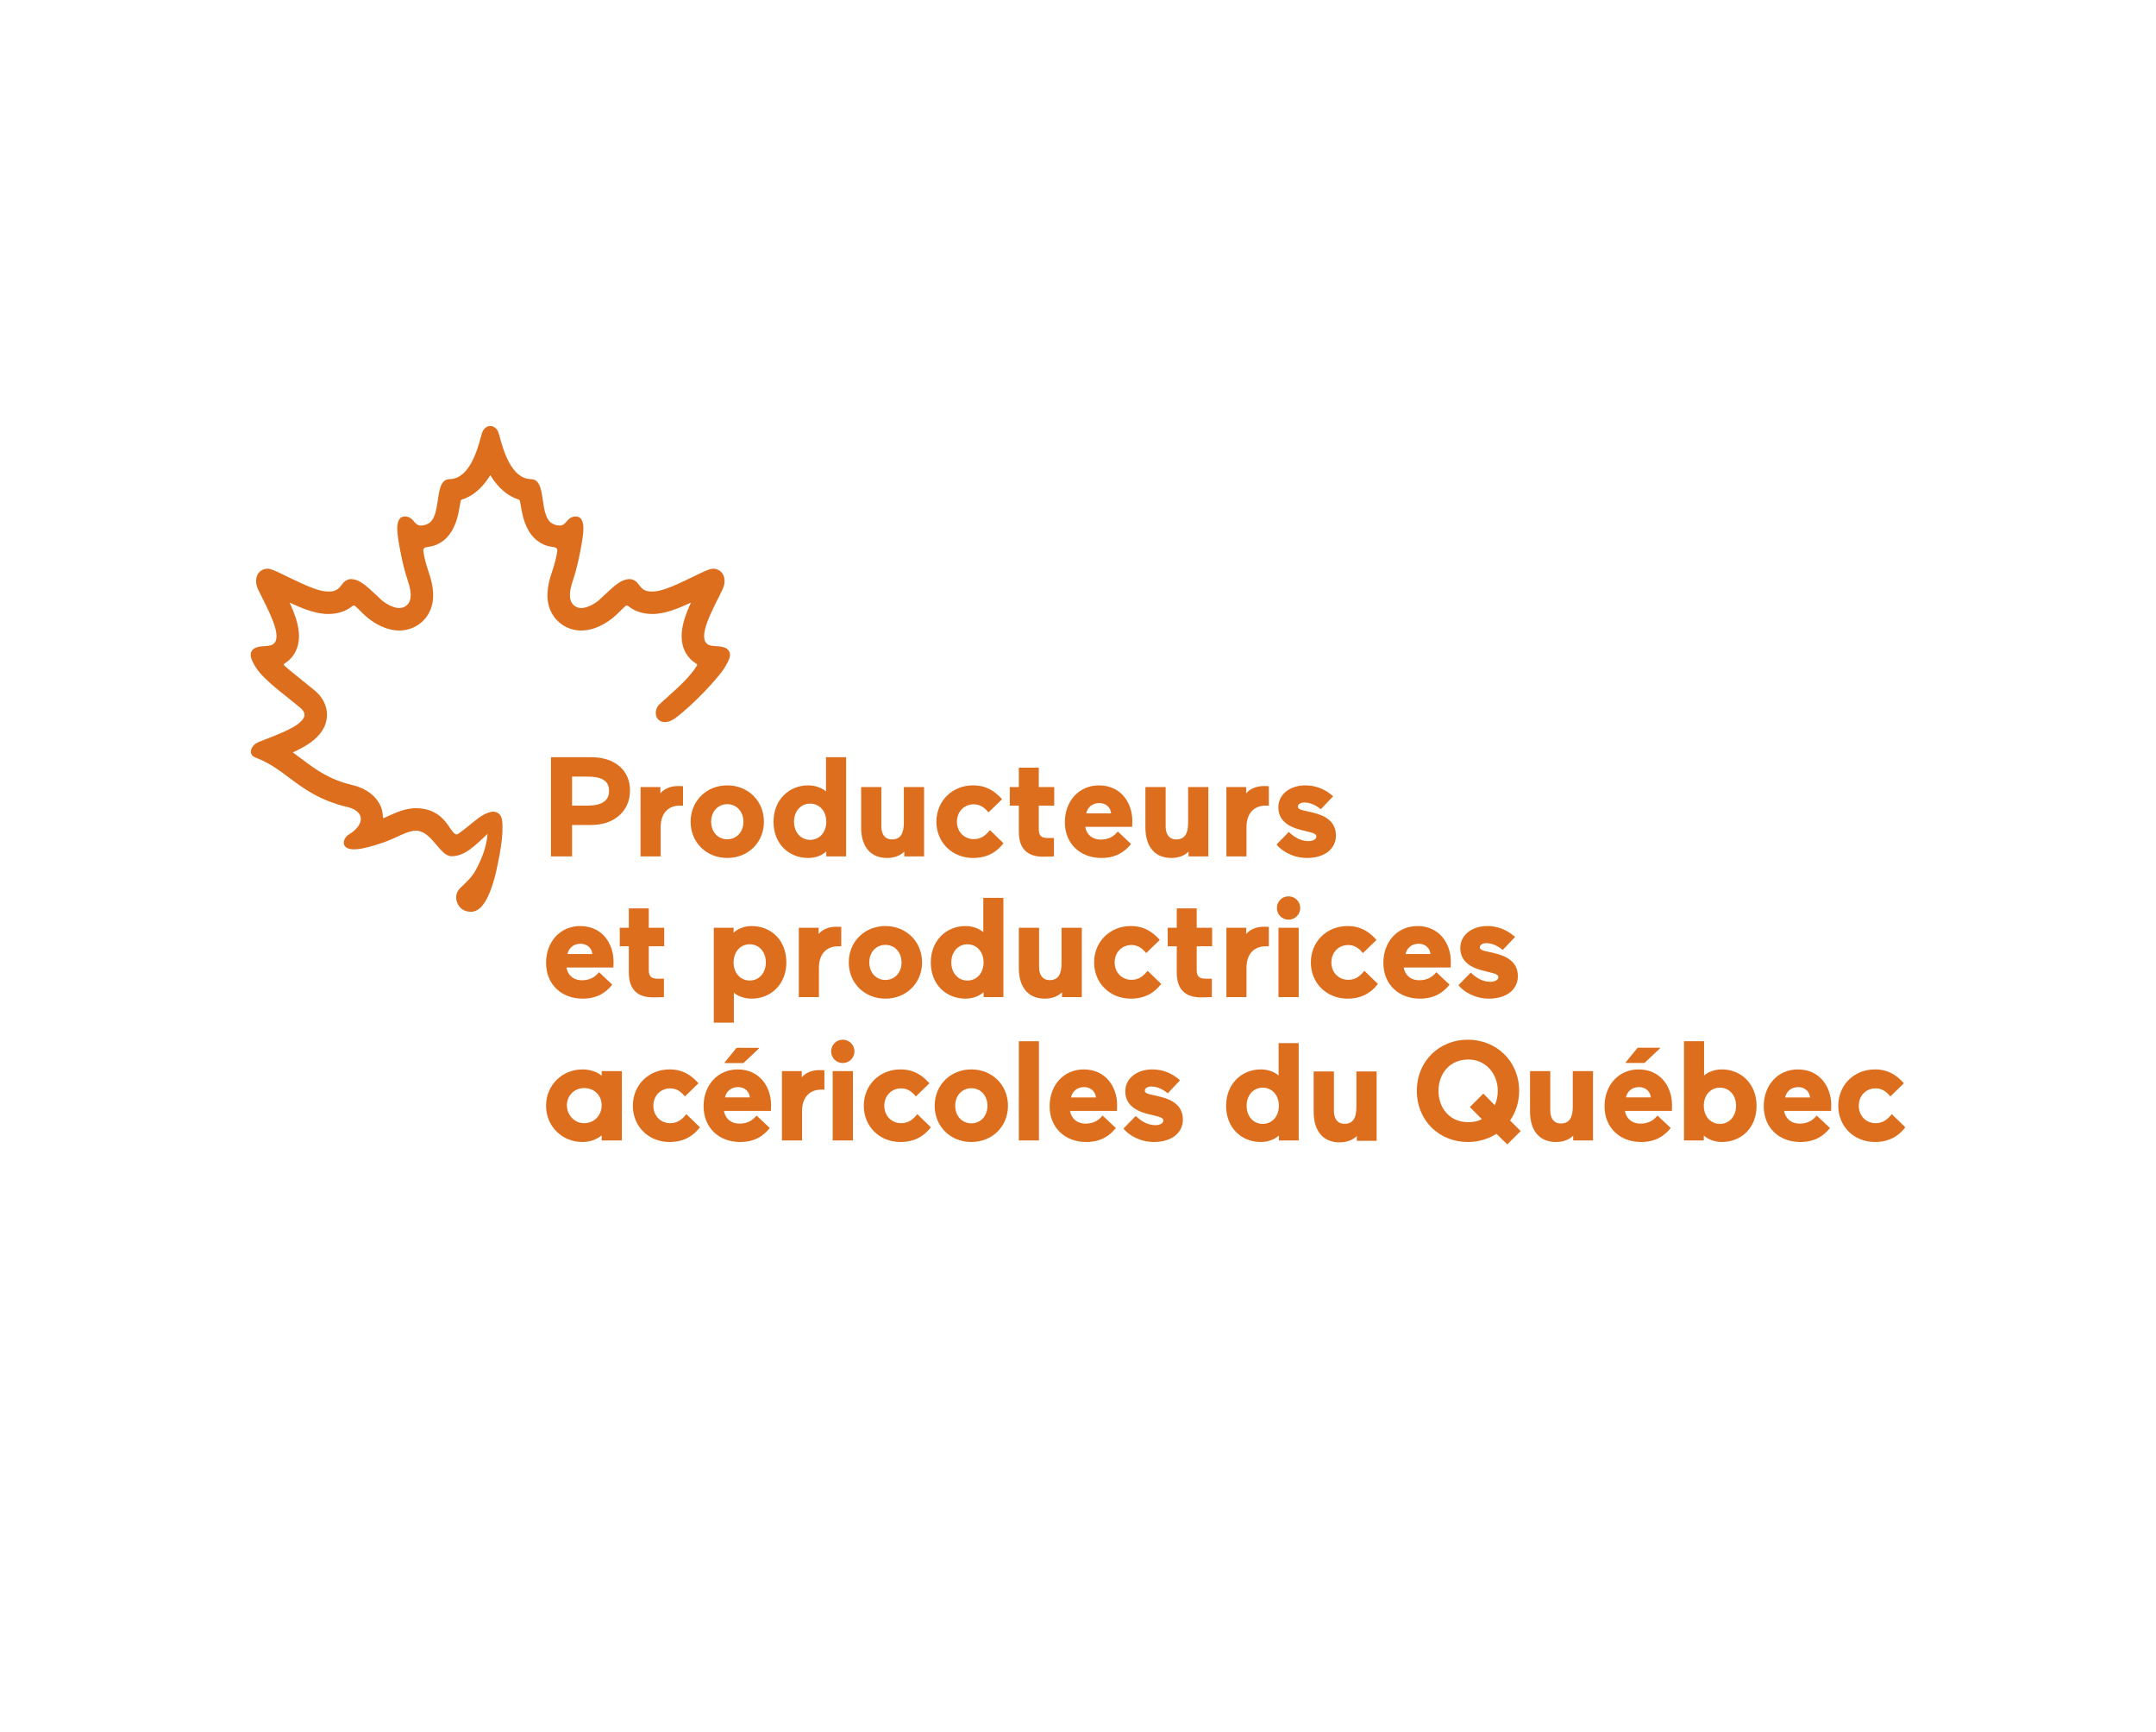 <?xml version="1.0" encoding="UTF-8"?>
<svg xmlns="http://www.w3.org/2000/svg" id="Layer_2" viewBox="0 0 288.759 231.882">
  <defs>
    <style>.cls-1{fill:none;}.cls-2{fill:#dd6e1d;}</style>
  </defs>
  <g id="Layer_1-2">
    <g>
      <rect class="cls-1" width="288.759" height="231.882"></rect>
      <g>
        <path class="cls-2" d="M90.479,96.133c-.943,.706-1.86,.756-2.39,.129-.433-.512-.314-1.449,.249-1.967,.328-.302,.704-.638,1.102-.994,1.635-1.462,3.049-2.775,3.897-4.167,.119-.133-.026-.231-.078-.262-.726-.437-1.156-1.006-1.388-1.405-.52-.894-.687-1.935-.51-3.18,.145-1.024,.521-2.168,1.179-3.594-1.464,.678-3.441,1.568-5.275,1.527-1.227-.027-2.279-.374-3.126-1.061-.114-.093-.272-.093-.376,.001-.126,.113-.248,.228-.364,.338-.171,.162-.925,.934-1.367,1.28-.582,.455-1.755,1.279-3.184,1.556-.357,.069-.711,.102-1.055,.098-1.065-.015-2.052-.378-2.852-1.052-.581-.489-1.01-1.087-1.28-1.775-.753-1.913-.075-3.994,.298-5.106s.591-2.01,.68-2.74c.013-.111-.012-.22-.074-.308-.062-.087-.152-.143-.255-.158-.434-.062-1.032-.171-1.414-.336-.332-.144-.644-.327-.928-.546-1.311-1.01-1.789-2.598-2.035-3.704-.033-.149-.25-1.352-.293-1.606-.017-.099-.091-.18-.193-.211-1.362-.412-2.726-1.514-3.78-3.259-1.054,1.745-2.418,2.847-3.78,3.259-.102,.031-.176,.112-.193,.211-.043,.253-.26,1.457-.293,1.606-.246,1.106-.724,2.694-2.035,3.704-.284,.218-.596,.402-.928,.546-.382,.165-.98,.274-1.414,.336-.102,.015-.193,.071-.255,.158-.062,.088-.088,.197-.074,.308,.089,.73,.307,1.628,.68,2.74s1.05,3.193,.298,5.106c-.271,.688-.699,1.286-1.28,1.775-.801,.673-1.787,1.037-2.852,1.052-.344,.005-.698-.028-1.055-.098-1.429-.277-2.602-1.101-3.184-1.556-.442-.346-1.196-1.118-1.367-1.28-.116-.11-.238-.224-.364-.338-.104-.093-.262-.093-.376-.001-.847,.688-1.899,1.034-3.126,1.061-1.833,.041-3.811-.849-5.275-1.527,.658,1.425,1.033,2.57,1.179,3.594,.177,1.246,.01,2.286-.51,3.18-.232,.4-.661,.968-1.388,1.405-.052,.031-.132,.106-.013,.24s1.689,1.42,2.521,2.084c.576,.46,1.053,.842,1.51,1.219,1.643,1.359,1.76,2.881,1.684,3.667-.236,2.431-2.643,3.804-4.558,4.673,.441,.32,.866,.638,1.278,.947,1.841,1.38,3.579,2.683,6.743,3.439,1.957,.468,3.376,1.637,3.891,3.208,.058,.177,.142,.743,.177,1.141,.006,.062,.069,.07,.098,.057,.218-.098,.925-.42,.977-.443,.997-.445,2.087-.875,3.296-.875,4.124,0,4.536,3.509,5.497,3.509,.304,0,2.506-1.98,3.318-2.474,1.312-.799,1.904-.626,2.307-.311,.449,.34,.546,1.038,.484,2.542-.051,1.225-.309,2.675-.607,4.147-.151,.747-.823,4.26-2.178,5.747-.411,.451-.894,.706-1.439,.706-.492,0-.955-.143-1.343-.494-.384-.347-.673-.976-.617-1.593,.073-.806,.66-1.19,1.111-1.636,.926-.916,1.269-1.335,1.811-2.441,.842-1.717,1.171-3.008,1.276-4.263-1.715,1.6-3.035,2.989-4.826,2.989-1.585,0-2.644-3.415-4.752-3.415-.803,0-1.685,.416-2.619,.846-.498,.229-1.012,.465-1.542,.655-.728,.261-1.944,.638-2.865,.838-.63,.137-1.122,.15-1.229,.151-.997,.015-1.304-.356-1.392-.668-.139-.495,.252-1.082,.594-1.284,1.146-.678,1.762-1.536,1.647-2.296-.098-.651-.745-1.165-1.775-1.411-3.771-.901-5.845-2.455-7.85-3.958-1.371-1.028-2.637-1.968-4.477-2.674-.397-.152-.603-.423-.609-.778-.009-.504,.419-1.056,1.024-1.292,3.221-1.254,5.322-2.074,5.992-3.149,.197-.316,.364-.812-.446-1.483-.462-.383-.962-.781-1.469-1.186-1.702-1.359-3.572-2.833-4.399-4.119-.713-1.107-.871-1.727-.621-2.217,.296-.581,1.115-.666,2.001-.708,.526-.024,.899-.177,1.109-.453,.267-.352,.308-.942,.123-1.754-.298-1.303-1.345-3.353-1.804-4.261-.396-.782-.682-1.354-.753-1.688-.141-.652-.037-1.238,.29-1.649,.272-.342,.832-.655,1.465-.515,.276,.061,.73,.235,1.555,.633,1.53,.737,4.098,2.06,5.567,2.321,.178,.032,.563,.066,.792,.07,1.056,.017,1.4-.466,1.733-.902,.126-.165,.245-.321,.397-.445,.253-.207,.563-.329,.872-.318,.62,.021,1.138,.258,1.845,.789,.584,.438,2.131,1.952,2.311,2.096,.636,.511,1.346,.844,1.941,.958,.903,.173,1.439-.346,1.64-.689,.491-.838,.128-2.16-.237-3.215-.61-1.763-1.332-5.531-1.332-6.694,0-.786,.206-1.349,.57-1.525,.55-.266,1.208-.005,1.529,.394,.481,.598,.752,.742,1.137,.711s.534-.081,.805-.201c.992-.437,1.2-1.851,1.4-3.219,.209-1.427,.407-2.775,1.575-2.791,2.648-.036,3.721-3.938,4.179-5.604,.087-.317,.15-.547,.206-.692,.196-.511,.645-.825,1.068-.825,.423,0,.872,.314,1.068,.825,.056,.145,.119,.375,.206,.692,.458,1.666,1.53,5.568,4.179,5.604,1.168,.016,1.366,1.364,1.575,2.791,.2,1.368,.407,2.782,1.4,3.219,.272,.12,.42,.17,.805,.201s.656-.114,1.137-.711c.321-.399,.979-.66,1.529-.394,.364,.176,.57,.739,.57,1.525,0,1.163-.722,4.931-1.332,6.694-.365,1.054-.728,2.377-.237,3.215,.201,.343,.737,.861,1.64,.689,.594-.114,1.304-.447,1.941-.958,.18-.144,1.727-1.658,2.311-2.096,.707-.531,1.225-.767,1.845-.789,.309-.011,.62,.111,.872,.318,.152,.124,.271,.28,.397,.445,.333,.436,.677,.919,1.733,.902,.229-.004,.615-.038,.792-.07,1.468-.261,4.037-1.584,5.567-2.321,.826-.398,1.28-.572,1.555-.633,.633-.14,1.193,.173,1.465,.515,.328,.412,.431,.997,.29,1.649-.072,.333-.357,.905-.753,1.688-.46,.908-1.506,2.957-1.804,4.261-.186,.812-.144,1.403,.123,1.754,.21,.276,.583,.429,1.109,.453,.886,.041,1.705,.127,2.001,.708,.25,.49,.153,.94-.621,2.217s-4.088,4.861-6.55,6.703Z"></path>
        <g>
          <path class="cls-2" d="M75.865,129.558c.152,.966,.891,1.706,2.085,1.706,.966,0,1.706-.36,2.274-1.08l1.781,1.668c-.815,1.023-1.99,1.876-3.98,1.876-2.786,0-4.889-1.876-4.889-4.794,0-2.805,1.876-4.927,4.567-4.927,2.994,0,4.472,2.407,4.472,4.757,0,.322-.019,.796-.019,.796h-6.292Zm.133-1.8h3.335c-.057-.777-.682-1.383-1.573-1.383-1.004,0-1.592,.625-1.762,1.383Z"></path>
          <path class="cls-2" d="M84.221,130.241v-3.525h-1.213v-2.482h1.213v-2.596h2.672v2.596h2.066v2.482h-2.066v3.203c0,.929,.455,1.137,1.232,1.137h.796v2.464s-.72,.038-1.459,.038c-2.198,0-3.241-1.175-3.241-3.316Z"></path>
        </g>
        <g>
          <path class="cls-2" d="M100.677,133.727c-1.061,0-1.914-.379-2.388-.796v4.01h-2.691v-12.708h2.653v.663c.493-.474,1.383-.891,2.426-.891,2.558,0,4.643,1.857,4.643,4.87,0,2.937-2.085,4.851-4.643,4.851Zm-.265-2.426c1.232,0,2.16-.985,2.16-2.426s-.929-2.426-2.16-2.426-2.16,.985-2.16,2.426,.929,2.426,2.16,2.426Z"></path>
          <path class="cls-2" d="M112.673,126.716h-.417c-1.497,0-2.577,.948-2.577,2.918v3.885h-2.691v-9.286h2.653v.834c.512-.606,1.364-.966,2.312-.966,.322,0,.455,0,.72,.019v2.596Z"></path>
          <path class="cls-2" d="M118.586,124.006c2.786,0,4.908,2.085,4.908,4.87s-2.122,4.851-4.908,4.851-4.908-2.066-4.908-4.851,2.122-4.87,4.908-4.87Zm0,7.22c1.251,0,2.16-.985,2.16-2.35s-.91-2.35-2.16-2.35-2.16,.985-2.16,2.35,.91,2.35,2.16,2.35Z"></path>
          <path class="cls-2" d="M129.307,124.006c1.061,0,1.914,.398,2.388,.815v-4.586h2.691v13.284h-2.653v-.663c-.493,.474-1.383,.872-2.426,.872-2.558,0-4.643-1.857-4.643-4.851,0-2.937,2.085-4.87,4.643-4.87Zm.265,2.445c-1.232,0-2.16,.985-2.16,2.426s.929,2.426,2.16,2.426,2.16-.985,2.16-2.426-.929-2.426-2.16-2.426Z"></path>
          <path class="cls-2" d="M142.179,124.233h2.71v9.286h-2.653v-.644c-.568,.587-1.421,.853-2.312,.853-2.16,0-3.468-1.459-3.468-4.093v-5.401h2.71v5.287c0,1.004,.455,1.724,1.421,1.724,1.175,0,1.592-.834,1.592-2.255v-4.757Z"></path>
          <path class="cls-2" d="M155.522,131.757c-.948,1.251-2.274,1.971-4.074,1.971-2.786,0-4.908-2.066-4.908-4.851s2.122-4.87,4.908-4.87c1.762,0,2.899,.758,3.885,1.857l-1.819,1.762c-.531-.644-1.118-1.08-1.971-1.08-1.27,0-2.255,.966-2.255,2.331s.985,2.331,2.255,2.331c.929,0,1.573-.455,2.16-1.213l1.819,1.762Z"></path>
          <path class="cls-2" d="M157.607,130.241v-3.525h-1.213v-2.482h1.213v-2.596h2.672v2.596h2.066v2.482h-2.066v3.203c0,.929,.455,1.137,1.232,1.137h.796v2.464s-.72,.038-1.459,.038c-2.198,0-3.241-1.175-3.241-3.316Z"></path>
          <path class="cls-2" d="M169.939,126.716h-.417c-1.497,0-2.577,.948-2.577,2.918v3.885h-2.691v-9.286h2.653v.834c.512-.606,1.364-.966,2.312-.966,.322,0,.455,0,.72,.019v2.596Z"></path>
          <path class="cls-2" d="M172.574,120.026c.872,0,1.573,.701,1.573,1.573,0,.853-.701,1.554-1.573,1.554s-1.554-.701-1.554-1.554c0-.872,.682-1.573,1.554-1.573Zm-1.345,4.207h2.71v9.286h-2.71v-9.286Z"></path>
          <path class="cls-2" d="M184.549,131.757c-.948,1.251-2.274,1.971-4.074,1.971-2.786,0-4.908-2.066-4.908-4.851s2.122-4.87,4.908-4.87c1.762,0,2.899,.758,3.885,1.857l-1.819,1.762c-.531-.644-1.118-1.08-1.971-1.08-1.27,0-2.255,.966-2.255,2.331s.985,2.331,2.255,2.331c.929,0,1.573-.455,2.16-1.213l1.819,1.762Z"></path>
          <path class="cls-2" d="M188.004,129.558c.152,.966,.891,1.706,2.085,1.706,.966,0,1.706-.36,2.274-1.08l1.781,1.668c-.815,1.023-1.99,1.876-3.98,1.876-2.786,0-4.889-1.876-4.889-4.794,0-2.805,1.876-4.927,4.567-4.927,2.994,0,4.472,2.407,4.472,4.757,0,.322-.019,.796-.019,.796h-6.292Zm.247-1.8h3.335c-.057-.777-.682-1.383-1.573-1.383-1.004,0-1.592,.625-1.762,1.383Z"></path>
          <path class="cls-2" d="M198.613,129.975c-2.066-.512-3.032-1.535-3.032-3.032,0-1.819,1.668-2.937,3.601-2.937,1.364,0,2.634,.474,3.733,1.459l-1.649,1.743c-.568-.474-1.345-.91-2.198-.91-.531,0-.872,.246-.872,.55,0,.246,.246,.398,.663,.493l1.383,.322c1.668,.398,3.051,1.213,3.051,3.07,0,1.743-1.478,2.994-3.885,2.994-1.819,0-3.354-.891-4.074-1.8l1.649-1.687c.929,.91,1.819,1.232,2.653,1.232,.55,0,1.042-.246,1.042-.606,0-.284-.246-.436-.834-.587l-1.232-.303Z"></path>
        </g>
        <g>
          <path class="cls-2" d="M78.006,143.203c1.042,0,2.047,.36,2.577,.853v-.625h2.71v9.286h-2.71v-.682c-.531,.436-1.364,.891-2.577,.891-2.691,0-4.87-2.066-4.87-4.851s2.179-4.87,4.87-4.87Zm.208,7.201c1.478,0,2.369-1.156,2.369-2.388,0-1.251-.891-2.312-2.369-2.312-1.327,0-2.293,1.061-2.293,2.312,0,1.232,.966,2.388,2.293,2.388Z"></path>
          <path class="cls-2" d="M93.742,150.954c-.948,1.251-2.274,1.971-4.074,1.971-2.786,0-4.908-2.066-4.908-4.851s2.122-4.87,4.908-4.87c1.762,0,2.899,.758,3.885,1.857l-1.819,1.762c-.531-.644-1.118-1.08-1.971-1.08-1.27,0-2.255,.966-2.255,2.331s.985,2.331,2.255,2.331c.929,0,1.573-.455,2.16-1.213l1.819,1.762Z"></path>
          <path class="cls-2" d="M96.961,148.756c.152,.966,.891,1.706,2.085,1.706,.966,0,1.706-.36,2.274-1.08l1.781,1.668c-.815,1.023-1.99,1.876-3.98,1.876-2.786,0-4.889-1.876-4.889-4.794,0-2.805,1.876-4.927,4.567-4.927,2.994,0,4.472,2.407,4.472,4.757,0,.322-.019,.796-.019,.796h-6.291Zm1.895-3.184c-1.004,0-1.592,.625-1.762,1.383h3.335c-.057-.777-.682-1.383-1.573-1.383Zm-.204-5.256l-1.578,1.923c-.031,.039-.012,.114,.029,.114h2.462l2.064-1.938c.029-.031,.014-.1-.022-.1h-2.955Z"></path>
          <path class="cls-2" d="M110.413,145.913h-.417c-1.497,0-2.577,.948-2.577,2.918v3.885h-2.691v-9.286h2.653v.834c.512-.606,1.364-.966,2.312-.966,.322,0,.455,0,.72,.019v2.596Z"></path>
          <path class="cls-2" d="M112.868,139.224c.872,0,1.573,.701,1.573,1.573,0,.853-.701,1.554-1.573,1.554s-1.554-.701-1.554-1.554c0-.872,.682-1.573,1.554-1.573Zm-1.345,4.207h2.71v9.286h-2.71v-9.286Z"></path>
          <path class="cls-2" d="M124.672,150.954c-.948,1.251-2.274,1.971-4.074,1.971-2.786,0-4.908-2.066-4.908-4.851s2.122-4.87,4.908-4.87c1.762,0,2.899,.758,3.885,1.857l-1.819,1.762c-.531-.644-1.118-1.08-1.971-1.08-1.27,0-2.255,.966-2.255,2.331s.985,2.331,2.255,2.331c.929,0,1.573-.455,2.16-1.213l1.819,1.762Z"></path>
          <path class="cls-2" d="M130.093,143.203c2.786,0,4.908,2.085,4.908,4.87s-2.122,4.851-4.908,4.851-4.908-2.066-4.908-4.851,2.122-4.87,4.908-4.87Zm0,7.22c1.251,0,2.16-.985,2.16-2.35s-.91-2.35-2.16-2.35-2.16,.985-2.16,2.35,.91,2.35,2.16,2.35Z"></path>
          <path class="cls-2" d="M136.456,139.432h2.691v13.284h-2.691v-13.284Z"></path>
          <path class="cls-2" d="M143.309,148.756c.152,.966,.891,1.706,2.085,1.706,.966,0,1.706-.36,2.274-1.08l1.781,1.668c-.815,1.023-1.99,1.876-3.98,1.876-2.786,0-4.889-1.876-4.889-4.794,0-2.805,1.876-4.927,4.567-4.927,2.994,0,4.472,2.407,4.472,4.757,0,.322-.019,.796-.019,.796h-6.292Zm.133-1.8h3.335c-.057-.777-.682-1.383-1.573-1.383-1.004,0-1.592,.625-1.762,1.383Z"></path>
          <path class="cls-2" d="M153.747,149.172c-2.066-.512-3.032-1.535-3.032-3.032,0-1.819,1.668-2.937,3.601-2.937,1.364,0,2.634,.474,3.733,1.459l-1.649,1.743c-.568-.474-1.345-.91-2.198-.91-.531,0-.872,.246-.872,.55,0,.246,.246,.398,.663,.493l1.383,.322c1.668,.398,3.051,1.213,3.051,3.07,0,1.743-1.478,2.994-3.885,2.994-1.819,0-3.354-.891-4.074-1.8l1.649-1.687c.929,.91,1.819,1.232,2.653,1.232,.55,0,1.042-.246,1.042-.606,0-.284-.246-.436-.834-.587l-1.232-.303Z"></path>
        </g>
        <g>
          <path class="cls-2" d="M168.859,143.203c1.061,0,1.914,.398,2.388,.815v-4.332h2.691v13.03h-2.653v-.663c-.493,.474-1.383,.872-2.426,.872-2.558,0-4.643-1.857-4.643-4.851,0-2.937,2.085-4.87,4.643-4.87Zm.265,2.445c-1.232,0-2.16,.985-2.16,2.426s.929,2.426,2.16,2.426,2.16-.985,2.16-2.426-.929-2.426-2.16-2.426Z"></path>
          <path class="cls-2" d="M181.667,143.477h2.71v9.286h-2.653v-.644c-.568,.587-1.421,.853-2.312,.853-2.16,0-3.468-1.459-3.468-4.093v-5.401h2.71v5.287c0,1.004,.455,1.724,1.421,1.724,1.175,0,1.592-.834,1.592-2.255v-4.757Z"></path>
        </g>
        <g>
          <path class="cls-2" d="M196.584,139.224c3.809,0,6.879,2.861,6.879,6.841,0,1.535-.455,2.88-1.213,3.98l1.421,1.421-1.8,1.781-1.44-1.421c-1.099,.701-2.426,1.099-3.847,1.099-3.809,0-6.822-2.843-6.822-6.86,0-3.98,3.013-6.841,6.822-6.841Zm2.085,7.22l1.535,1.554c.265-.587,.398-1.232,.398-1.933,0-2.255-1.592-4.188-3.942-4.188-2.52,0-3.998,1.933-3.998,4.188,0,2.293,1.478,4.207,3.998,4.207,.682,0,1.308-.133,1.819-.398l-1.611-1.63,1.8-1.8Z"></path>
          <path class="cls-2" d="M210.645,143.431h2.71v9.286h-2.653v-.644c-.568,.587-1.421,.853-2.312,.853-2.16,0-3.468-1.459-3.468-4.093v-5.401h2.71v5.287c0,1.004,.455,1.724,1.421,1.724,1.175,0,1.592-.834,1.592-2.255v-4.757Z"></path>
          <path class="cls-2" d="M217.629,148.756c.152,.966,.891,1.706,2.085,1.706,.966,0,1.706-.36,2.274-1.08l1.781,1.668c-.815,1.023-1.99,1.876-3.98,1.876-2.786,0-4.889-1.876-4.889-4.794,0-2.805,1.876-4.927,4.567-4.927,2.994,0,4.472,2.407,4.472,4.757,0,.322-.019,.796-.019,.796h-6.291Zm1.895-3.184c-1.004,0-1.592,.625-1.762,1.383h3.335c-.057-.777-.682-1.383-1.573-1.383Zm-.187-5.273l-1.578,1.923c-.031,.039-.012,.114,.029,.114h2.462l2.064-1.938c.029-.031,.014-.1-.022-.1h-2.955Z"></path>
          <path class="cls-2" d="M230.62,152.925c-1.042,0-1.933-.398-2.426-.872v.663h-2.653v-13.284h2.691v4.586c.474-.417,1.326-.815,2.388-.815,2.558,0,4.643,1.933,4.643,4.87,0,2.994-2.085,4.851-4.643,4.851Zm-.265-2.426c1.232,0,2.16-.985,2.16-2.426s-.929-2.426-2.16-2.426-2.16,.985-2.16,2.426,.929,2.426,2.16,2.426Z"></path>
          <path class="cls-2" d="M238.952,148.756c.152,.966,.891,1.706,2.085,1.706,.966,0,1.706-.36,2.274-1.08l1.781,1.668c-.815,1.023-1.99,1.876-3.98,1.876-2.786,0-4.889-1.876-4.889-4.794,0-2.805,1.876-4.927,4.567-4.927,2.994,0,4.472,2.407,4.472,4.757,0,.322-.019,.796-.019,.796h-6.292Zm.133-1.8h3.335c-.057-.777-.682-1.383-1.573-1.383-1.004,0-1.592,.625-1.762,1.383Z"></path>
          <path class="cls-2" d="M255.186,150.954c-.948,1.251-2.274,1.971-4.074,1.971-2.786,0-4.908-2.066-4.908-4.851s2.122-4.87,4.908-4.87c1.762,0,2.899,.758,3.885,1.857l-1.819,1.762c-.531-.644-1.118-1.08-1.971-1.08-1.27,0-2.255,.966-2.255,2.331s.985,2.331,2.255,2.331c.929,0,1.573-.455,2.16-1.213l1.819,1.762Z"></path>
        </g>
        <g>
          <path class="cls-2" d="M76.617,110.474v4.207h-2.824v-13.284h5.394c3.089,0,5.192,1.687,5.192,4.453s-2.104,4.624-5.192,4.624h-2.571Zm0-6.481v3.885h2.078c1.895,0,2.88-.644,2.88-1.971,0-1.345-.966-1.914-2.88-1.914h-2.078Z"></path>
          <path class="cls-2" d="M91.478,107.877h-.417c-1.497,0-2.577,.948-2.577,2.918v3.885h-2.691v-9.286h2.653v.834c.512-.606,1.364-.966,2.312-.966,.322,0,.455,0,.72,.019v2.596Z"></path>
          <path class="cls-2" d="M97.406,105.167c2.786,0,4.908,2.085,4.908,4.87s-2.122,4.851-4.908,4.851-4.908-2.066-4.908-4.851,2.122-4.87,4.908-4.87Zm0,7.22c1.251,0,2.16-.985,2.16-2.35s-.91-2.35-2.16-2.35-2.16,.985-2.16,2.35,.91,2.35,2.16,2.35Z"></path>
          <path class="cls-2" d="M108.241,105.167c1.061,0,1.914,.398,2.388,.815v-4.586h2.691v13.284h-2.653v-.663c-.493,.474-1.383,.872-2.426,.872-2.558,0-4.643-1.857-4.643-4.851,0-2.937,2.085-4.87,4.643-4.87Zm.265,2.445c-1.232,0-2.16,.985-2.16,2.426s.929,2.426,2.16,2.426,2.16-.985,2.16-2.426-.929-2.426-2.16-2.426Z"></path>
          <path class="cls-2" d="M121.056,105.395h2.71v9.286h-2.653v-.644c-.568,.587-1.421,.853-2.312,.853-2.16,0-3.468-1.459-3.468-4.093v-5.401h2.71v5.287c0,1.004,.455,1.724,1.421,1.724,1.175,0,1.592-.834,1.592-2.255v-4.757Z"></path>
          <path class="cls-2" d="M134.399,112.918c-.948,1.251-2.274,1.971-4.074,1.971-2.786,0-4.908-2.066-4.908-4.851s2.122-4.87,4.908-4.87c1.762,0,2.899,.758,3.885,1.857l-1.819,1.762c-.531-.644-1.118-1.08-1.971-1.08-1.27,0-2.255,.966-2.255,2.331s.985,2.331,2.255,2.331c.929,0,1.573-.455,2.16-1.213l1.819,1.762Z"></path>
          <path class="cls-2" d="M136.456,111.402v-3.525h-1.213v-2.482h1.213v-2.596h2.672v2.596h2.066v2.482h-2.066v3.203c0,.929,.455,1.137,1.232,1.137h.796v2.464s-.72,.038-1.459,.038c-2.198,0-3.241-1.175-3.241-3.316Z"></path>
          <path class="cls-2" d="M145.347,110.72c.152,.966,.891,1.706,2.085,1.706,.966,0,1.706-.36,2.274-1.08l1.781,1.668c-.815,1.023-1.99,1.876-3.98,1.876-2.786,0-4.889-1.876-4.889-4.794,0-2.805,1.876-4.927,4.567-4.927,2.994,0,4.472,2.407,4.472,4.757,0,.322-.019,.796-.019,.796h-6.292Zm.133-1.8h3.335c-.057-.777-.682-1.383-1.573-1.383-1.004,0-1.592,.625-1.762,1.383Z"></path>
          <path class="cls-2" d="M159.13,105.395h2.71v9.286h-2.653v-.644c-.568,.587-1.421,.853-2.312,.853-2.16,0-3.468-1.459-3.468-4.093v-5.401h2.71v5.287c0,1.004,.455,1.724,1.421,1.724,1.175,0,1.592-.834,1.592-2.255v-4.757Z"></path>
          <path class="cls-2" d="M169.939,107.877h-.417c-1.497,0-2.577,.948-2.577,2.918v3.885h-2.691v-9.286h2.653v.834c.512-.606,1.364-.966,2.312-.966,.322,0,.455,0,.72,.019v2.596Z"></path>
          <path class="cls-2" d="M174.246,111.137c-2.066-.512-3.032-1.535-3.032-3.032,0-1.819,1.668-2.937,3.601-2.937,1.364,0,2.634,.474,3.733,1.459l-1.649,1.743c-.568-.474-1.345-.91-2.198-.91-.531,0-.872,.246-.872,.55,0,.246,.246,.398,.663,.493l1.383,.322c1.668,.398,3.051,1.213,3.051,3.07,0,1.743-1.478,2.994-3.885,2.994-1.819,0-3.354-.891-4.074-1.8l1.649-1.687c.929,.91,1.819,1.232,2.653,1.232,.55,0,1.042-.246,1.042-.606,0-.284-.246-.436-.834-.587l-1.232-.303Z"></path>
        </g>
      </g>
    </g>
  </g>
</svg>
